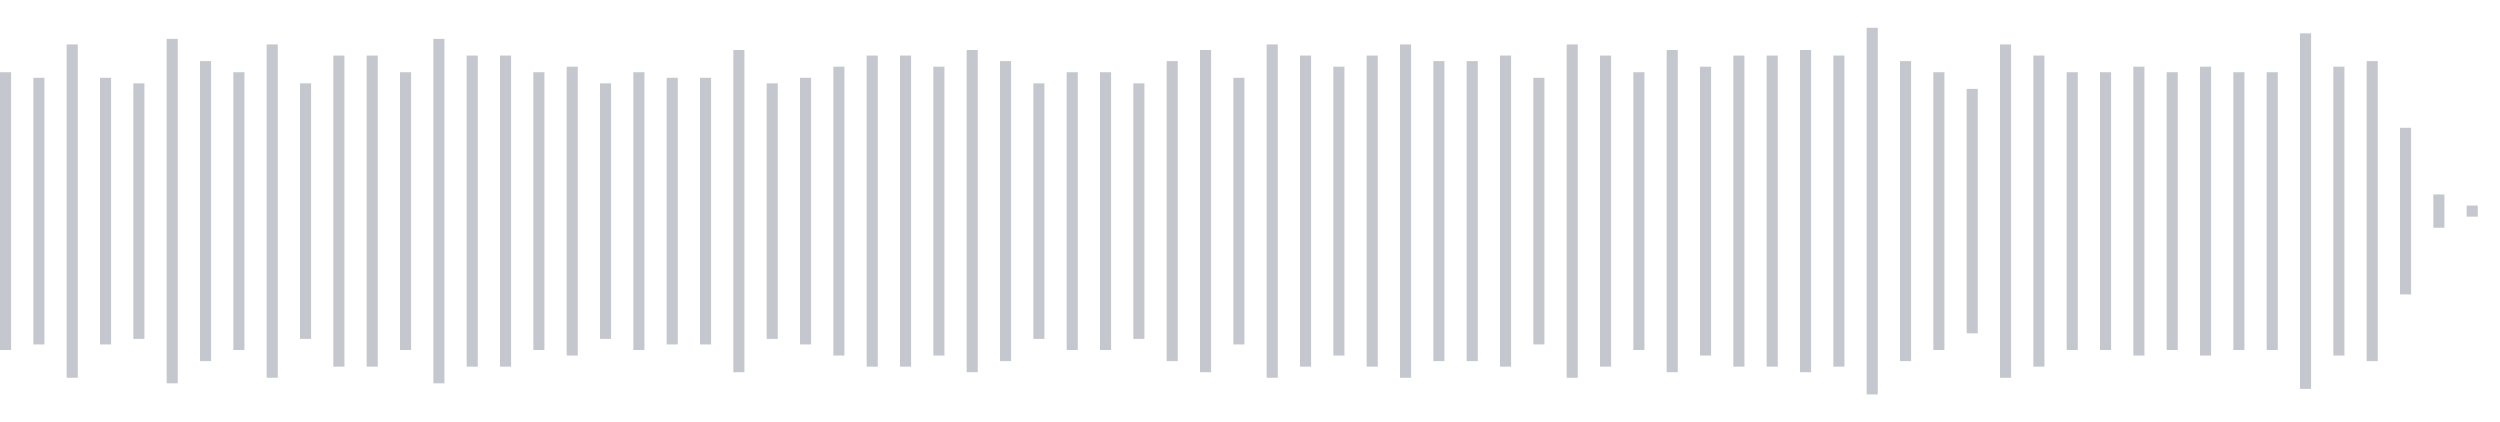 <svg xmlns="http://www.w3.org/2000/svg" xmlns:xlink="http://www.w3/org/1999/xlink" viewBox="0 0 225 38" preserveAspectRatio="none" width="100%" height="100%" fill="#C4C8CE"><g id="waveform-0f77418d-55b8-4335-9571-b549058401d9"><rect x="0" y="6.5" width="1" height="25"/><rect x="3" y="7.0" width="1" height="24"/><rect x="6" y="4.0" width="1" height="30"/><rect x="9" y="7.0" width="1" height="24"/><rect x="12" y="7.5" width="1" height="23"/><rect x="15" y="3.5" width="1" height="31"/><rect x="18" y="5.5" width="1" height="27"/><rect x="21" y="6.5" width="1" height="25"/><rect x="24" y="4.0" width="1" height="30"/><rect x="27" y="7.5" width="1" height="23"/><rect x="30" y="5.0" width="1" height="28"/><rect x="33" y="5.0" width="1" height="28"/><rect x="36" y="6.5" width="1" height="25"/><rect x="39" y="3.5" width="1" height="31"/><rect x="42" y="5.0" width="1" height="28"/><rect x="45" y="5.0" width="1" height="28"/><rect x="48" y="6.5" width="1" height="25"/><rect x="51" y="6.0" width="1" height="26"/><rect x="54" y="7.5" width="1" height="23"/><rect x="57" y="6.5" width="1" height="25"/><rect x="60" y="7.0" width="1" height="24"/><rect x="63" y="7.0" width="1" height="24"/><rect x="66" y="4.5" width="1" height="29"/><rect x="69" y="7.5" width="1" height="23"/><rect x="72" y="7.0" width="1" height="24"/><rect x="75" y="6.0" width="1" height="26"/><rect x="78" y="5.0" width="1" height="28"/><rect x="81" y="5.0" width="1" height="28"/><rect x="84" y="6.0" width="1" height="26"/><rect x="87" y="4.5" width="1" height="29"/><rect x="90" y="5.5" width="1" height="27"/><rect x="93" y="7.5" width="1" height="23"/><rect x="96" y="6.5" width="1" height="25"/><rect x="99" y="6.5" width="1" height="25"/><rect x="102" y="7.5" width="1" height="23"/><rect x="105" y="5.5" width="1" height="27"/><rect x="108" y="4.5" width="1" height="29"/><rect x="111" y="7.0" width="1" height="24"/><rect x="114" y="4.0" width="1" height="30"/><rect x="117" y="5.0" width="1" height="28"/><rect x="120" y="6.0" width="1" height="26"/><rect x="123" y="5.0" width="1" height="28"/><rect x="126" y="4.0" width="1" height="30"/><rect x="129" y="5.5" width="1" height="27"/><rect x="132" y="5.5" width="1" height="27"/><rect x="135" y="5.0" width="1" height="28"/><rect x="138" y="7.0" width="1" height="24"/><rect x="141" y="4.0" width="1" height="30"/><rect x="144" y="5.0" width="1" height="28"/><rect x="147" y="6.5" width="1" height="25"/><rect x="150" y="4.5" width="1" height="29"/><rect x="153" y="6.0" width="1" height="26"/><rect x="156" y="5.0" width="1" height="28"/><rect x="159" y="5.0" width="1" height="28"/><rect x="162" y="4.5" width="1" height="29"/><rect x="165" y="5.0" width="1" height="28"/><rect x="168" y="2.5" width="1" height="33"/><rect x="171" y="5.5" width="1" height="27"/><rect x="174" y="6.5" width="1" height="25"/><rect x="177" y="8.0" width="1" height="22"/><rect x="180" y="4.0" width="1" height="30"/><rect x="183" y="5.0" width="1" height="28"/><rect x="186" y="6.5" width="1" height="25"/><rect x="189" y="6.5" width="1" height="25"/><rect x="192" y="6.0" width="1" height="26"/><rect x="195" y="6.5" width="1" height="25"/><rect x="198" y="6.0" width="1" height="26"/><rect x="201" y="6.5" width="1" height="25"/><rect x="204" y="6.5" width="1" height="25"/><rect x="207" y="3.0" width="1" height="32"/><rect x="210" y="6.0" width="1" height="26"/><rect x="213" y="5.5" width="1" height="27"/><rect x="216" y="11.5" width="1" height="15"/><rect x="219" y="17.5" width="1" height="3"/><rect x="222" y="18.5" width="1" height="1"/></g></svg>
